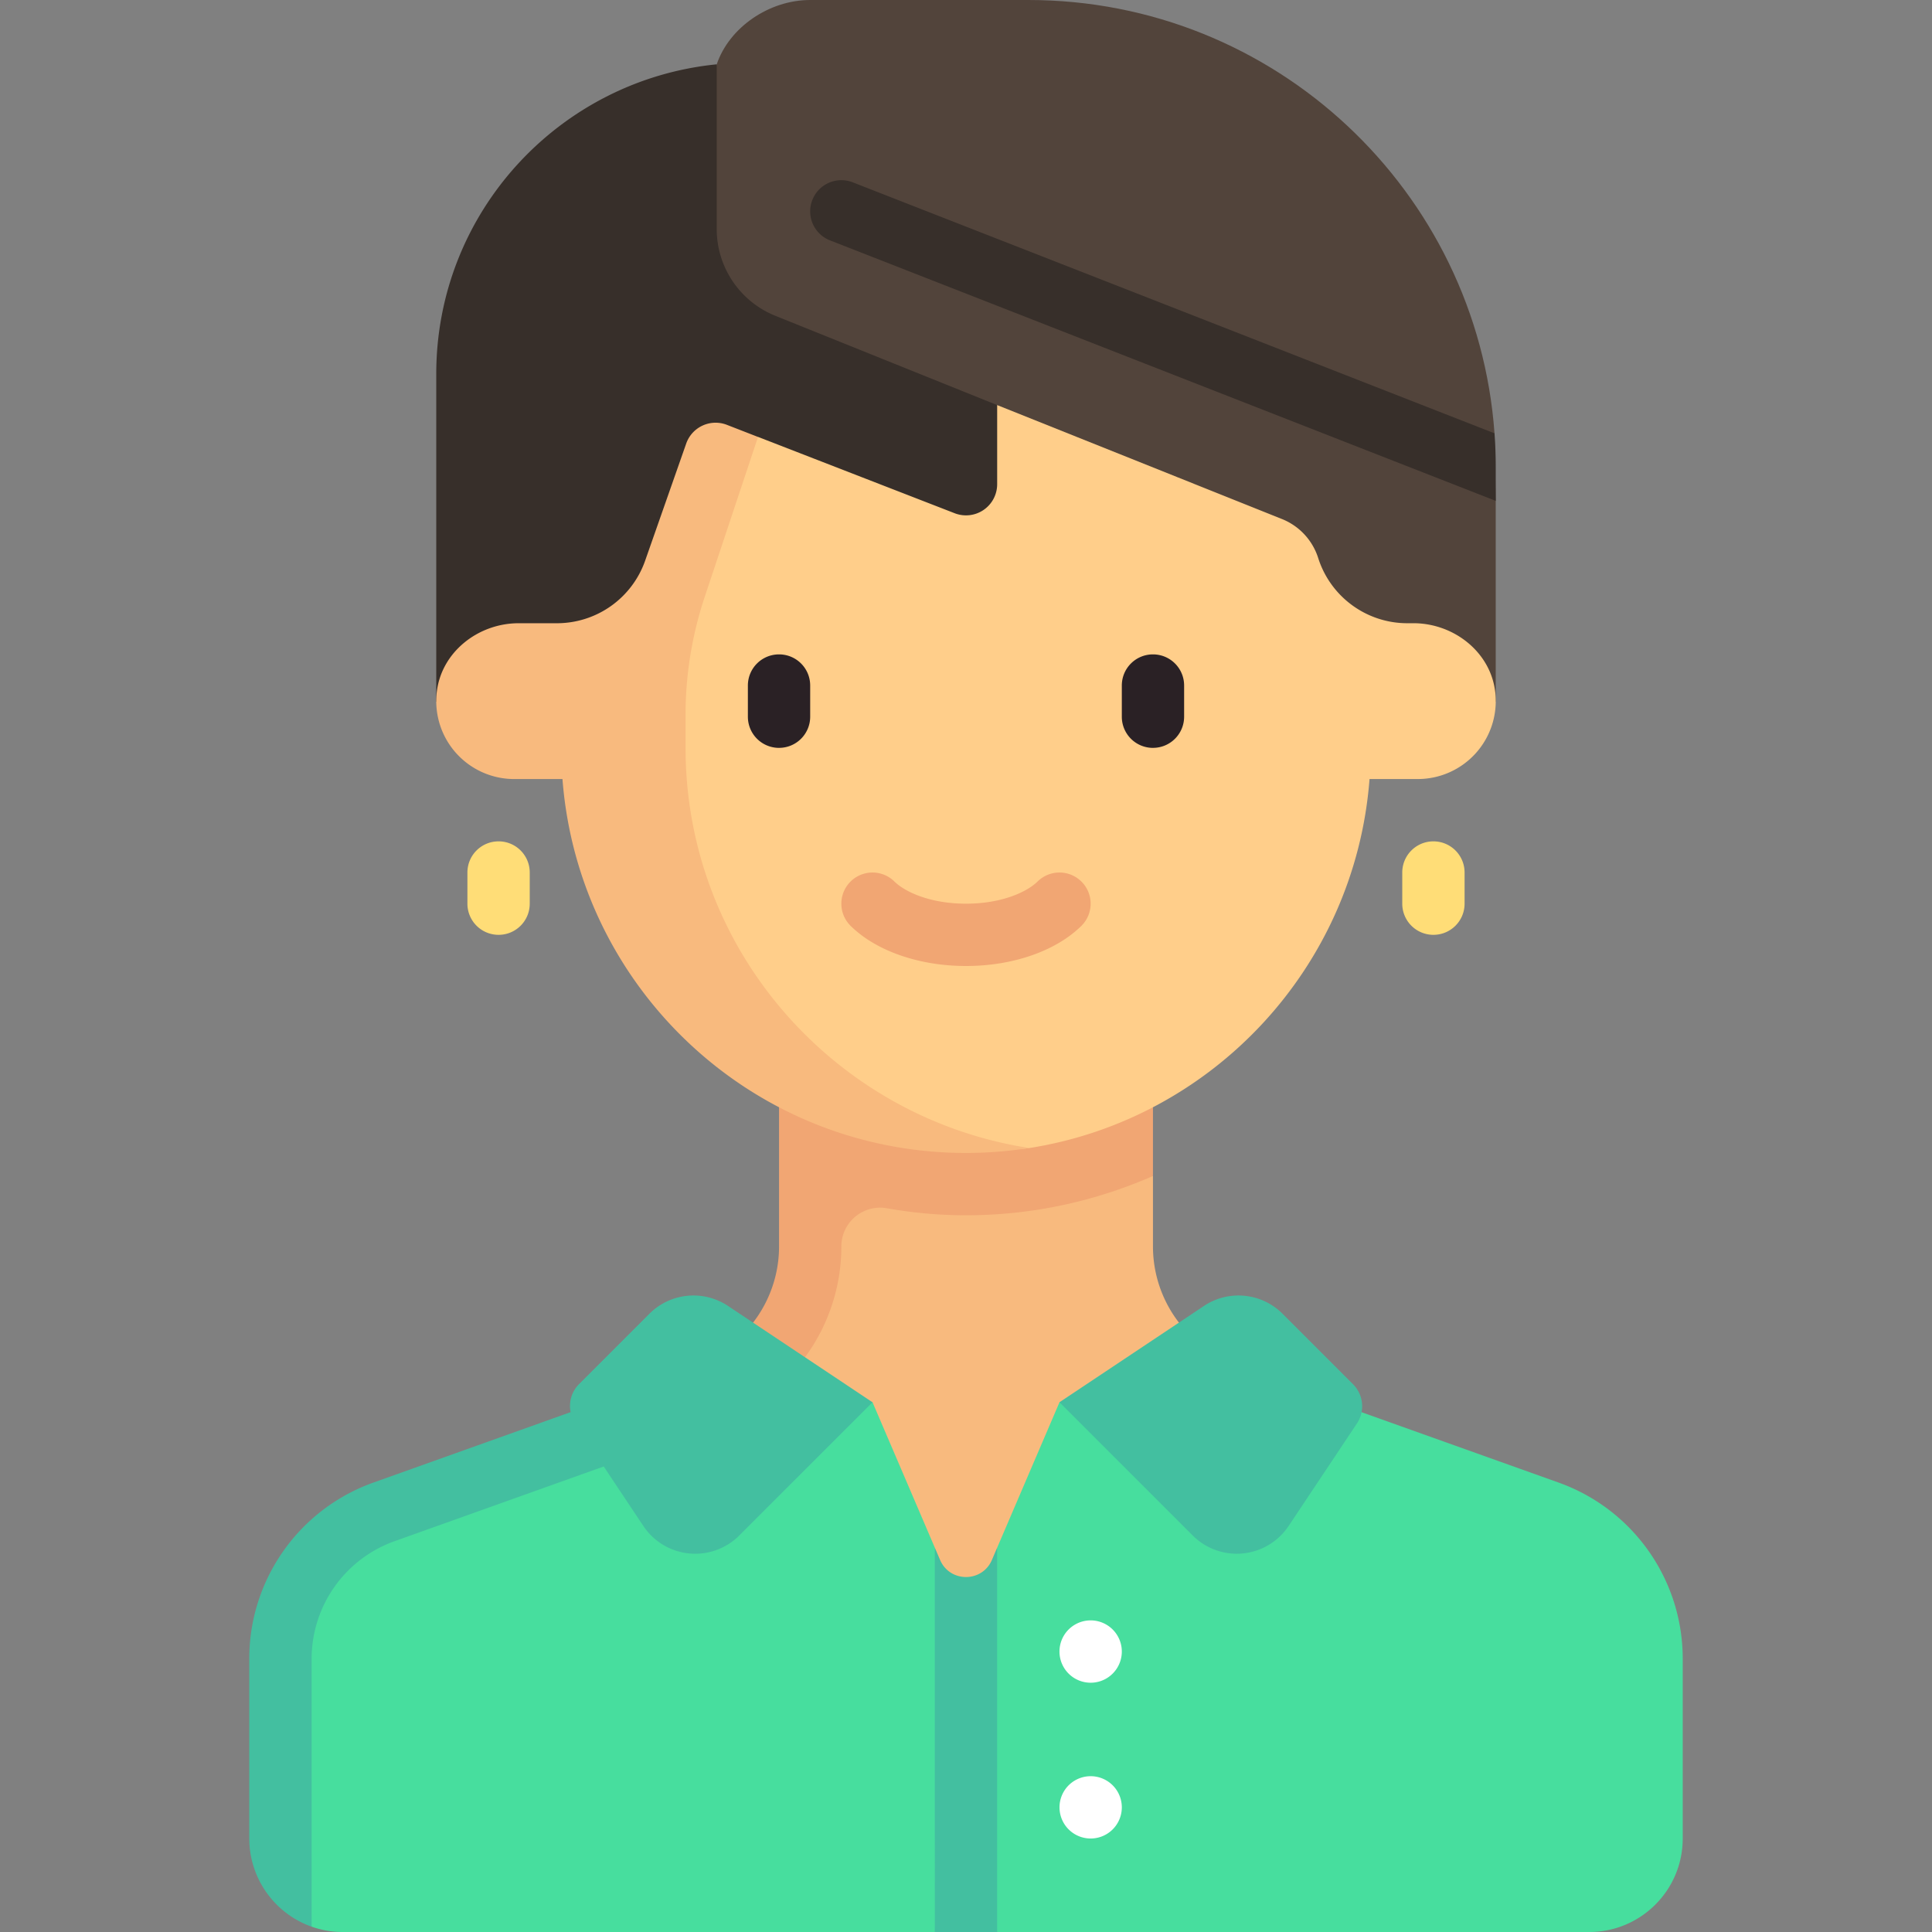 <svg xmlns="http://www.w3.org/2000/svg" fill-rule="evenodd" stroke-linejoin="round" stroke-miterlimit="2" clip-rule="evenodd" viewBox="0 0 120 120"><rect x="0" y="0" width="120" height="120" fill="#808080" stroke="none"/><g fill-rule="nonzero"><path fill="#f8ba7e" d="M74.71 83.613a7.743 7.743 0 0 1-3.097-6.194v-4.376H50.135v4.376a7.743 7.743 0 0 1-3.098 6.194l-4.645 3.484 5.993 13.547h23.226l7.742-13.547z"/><path fill="#f1a673" d="M47.61 86.714a11.616 11.616 0 0 0 4.648-9.295 2.408 2.408 0 0 1 2.84-2.37c1.594.282 3.23.434 4.902.434 4.13 0 8.053-.879 11.612-2.44v-9.172H48.388v13.548a7.743 7.743 0 0 1-3.097 6.194l-4.647 3.484 2.324 3.097z"/><path fill="#47de9e" d="m96.81 92.086-19.39-6.925-11.613 1.936-3.871 9.032-.327 2.133c-.607 1.413-2.611 1.413-3.218 0l-.327-2.133-3.87-9.032-9.304-1.936-19.39 6.925a11.613 11.613 0 0 0-7.707 10.936v11.171l1.563 5.476c.605.215 1.256.331 1.934.331h36.774l1.93-4.1 1.942 4.1H98.71c3.207 0 5.807-2.6 5.807-5.807v-11.17c0-4.908-3.086-9.286-7.708-10.937z"/><path fill="#43bfa0" d="M61.609 96.892c-.607 1.414-2.611 1.414-3.218 0l-.327-.763V120h3.87V96.13zM45.22 81.115a3.871 3.871 0 0 0-4.884.484l-4.376 4.376a1.922 1.922 0 0 0-.518 1.736l-12.252 4.375a11.614 11.614 0 0 0-7.708 10.937v11.17a5.823 5.823 0 0 0 3.873 5.477v-16.647a7.76 7.76 0 0 1 5.139-7.292l13.004-4.644 2.462 3.695a3.871 3.871 0 0 0 5.958.59l8.274-8.275zm34.442.484a3.871 3.871 0 0 0-4.884-.484l-8.972 5.982 8.274 8.274a3.871 3.871 0 0 0 5.958-.59l4.242-6.364a1.932 1.932 0 0 0-.242-2.442z"/><path fill="#fff" d="M69.678 112.258a1.935 1.935 0 1 1-3.87 0 1.935 1.935 0 0 1 3.87 0zm0-9.677a1.936 1.936 0 1 1-3.872 0 1.936 1.936 0 0 1 3.872 0z"/><path fill="#52443b" d="M92.827 26.915C91.743 11.87 79.193 0 63.871 0H50.322c-2.554 0-5.029 1.703-5.805 3.995l-6.615 20.887 27.08 18.7h27.92V31.11z"/><path fill="#372f2a" d="m61.936 25.161-13.782-5.548a5.806 5.806 0 0 1-3.637-5.386V3.995c-9.777.974-17.42 9.197-17.42 19.231v20.356h38.105z"/><path fill="#ffce8a" d="M87.788 38.71h-.377c-2.5 0-4.718-1.6-5.51-3.971l-.043-.132a3.868 3.868 0 0 0-2.235-2.37L61.936 25.16v4.915a1.936 1.936 0 0 1-2.637 1.804l-12.217-4.742-3.175 2.503-5.599 14.177C39.3 56.807 46.758 71.027 60 71.027c1.34 0 2.652.48 3.934.28 11.398-1.792 20.239-11.245 21.13-22.92h3a4.84 4.84 0 0 0 4.814-5.338c-.252-2.518-2.558-4.34-5.09-4.34z"/><path fill="#f8ba7e" d="M42.58 46.452v-2.038c0-2.496.403-4.977 1.192-7.345l3.31-9.93-1.934-.752a1.935 1.935 0 0 0-2.527 1.164l-2.55 7.273a5.806 5.806 0 0 1-5.479 3.886h-2.38c-2.532 0-4.838 1.82-5.09 4.34a4.84 4.84 0 0 0 4.814 5.338h3C35.929 61.375 46.757 71.613 60 71.613c1.324 0 2.666-.11 3.934-.307-12.059-1.861-21.353-12.275-21.353-24.855z"/><path fill="#2a2125" d="M48.388 46.452a1.934 1.934 0 0 1-1.936-1.935V42.58c0-1.07.865-1.935 1.936-1.935 1.069 0 1.934.865 1.934 1.935v1.936c0 1.069-.865 1.935-1.934 1.935zm23.225 0a1.934 1.934 0 0 1-1.935-1.935V42.58c0-1.07.865-1.935 1.935-1.935s1.935.865 1.935 1.935v1.936c0 1.069-.865 1.935-1.936 1.935z"/><path fill="#f1a673" d="M60 60c-2.905 0-5.583-.931-7.166-2.493a1.935 1.935 0 0 1 2.718-2.756c.644.635 2.195 1.378 4.448 1.378s3.802-.743 4.447-1.378a1.934 1.934 0 0 1 2.737.02c.75.759.743 1.984-.018 2.736C65.583 59.07 62.906 60 60 60z"/><path fill="#fd7" d="M30.968 58.064a1.934 1.934 0 0 1-1.936-1.935v-1.936c0-1.07.865-1.935 1.936-1.935 1.07 0 1.935.866 1.935 1.935v1.936c0 1.07-.865 1.935-1.935 1.935zm58.064 0a1.934 1.934 0 0 1-1.935-1.935v-1.936c0-1.07.866-1.935 1.935-1.935 1.07 0 1.936.866 1.936 1.935v1.936c0 1.07-.866 1.935-1.936 1.935z"/><path fill="#372f2a" d="M50.455 12.422c-.39.996.102 2.119 1.098 2.508l41.35 16.18v-2.078c0-.715-.025-1.414-.076-2.117L52.962 11.323a1.937 1.937 0 0 0-2.507 1.099z"/></g></svg>
